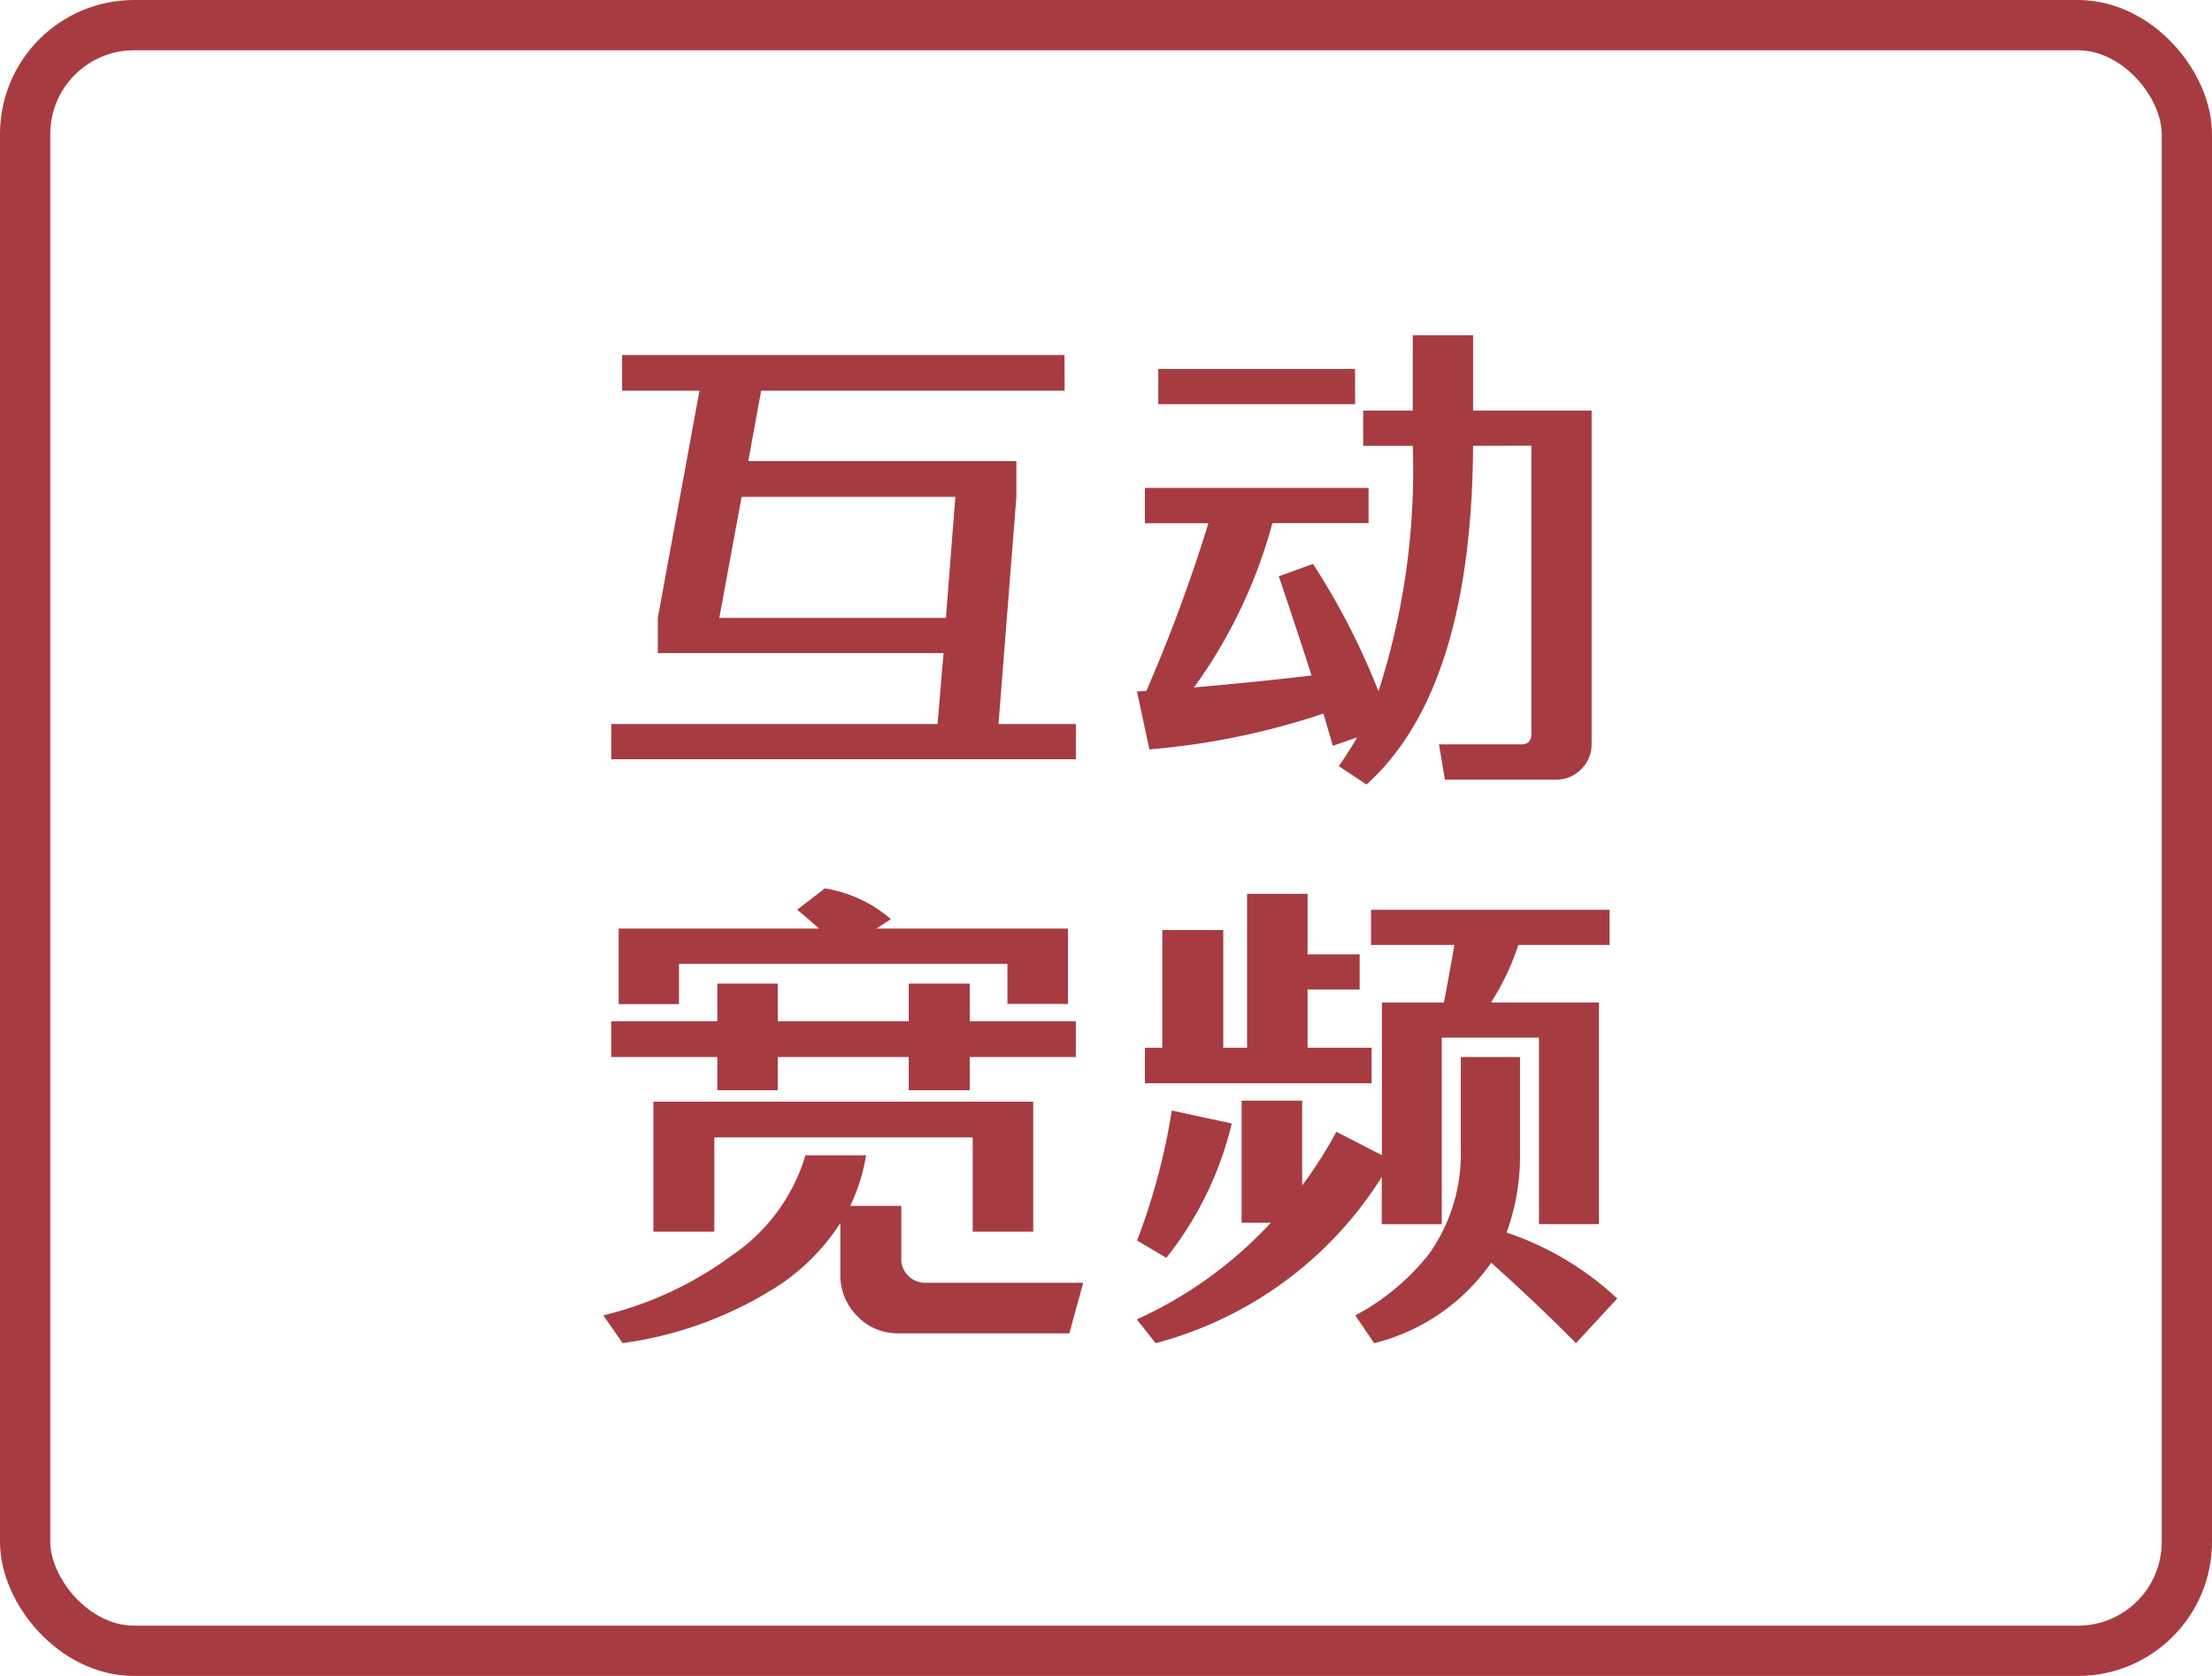 <svg xmlns="http://www.w3.org/2000/svg" width="66" height="50" viewBox="0 0 66 50"><defs><style>.a,.d{fill:none;}.a{stroke:#a63c42;stroke-linecap:round;stroke-width:1.5px;}.b{fill:#a63c42;}.c{stroke:none;}</style></defs><g transform="translate(-36 -22)"><g class="a" transform="translate(36 22)"><rect class="c" width="66" height="50" rx="4"/><rect class="d" x="0.75" y="0.75" width="64.5" height="48.5" rx="3.25"/></g><path class="b" d="M14.308-15.365H1.109V-14.3H3.417L2.174-7.523v1.051H10.7L10.52-4.357H.784v1.051H14.648V-4.357H12.34l.533-6.777V-12.2h-8l.385-2.1h9.055ZM4.009-7.523l.666-3.61h6.377l-.281,3.61ZM26.5-12.657q-.044,7.28-3.181,10.106L22.493-3.1q.3-.429.547-.858l-.725.252q-.133-.459-.281-.962A22.026,22.026,0,0,1,16.841-3.6l-.37-1.731q.133,0,.281-.015a47.818,47.818,0,0,0,1.85-5H16.708V-11.4h6.673v1.051H20.511a15,15,0,0,1-2.338,4.9q1.746-.148,3.507-.355-.533-1.657-.977-2.959l1.021-.37a21.224,21.224,0,0,1,1.953,3.8A21.5,21.5,0,0,0,24.7-12.657h-1.48v-1.051H24.7v-2.249H26.5v2.249h3.536V-3.75a1.01,1.01,0,0,1-.311.74,1.01,1.01,0,0,1-.74.311H25.66L25.482-3.75h2.456q.3,0,.3-.311v-8.6Zm-3.522-2.293H17.107V-13.9h5.874ZM3.95,6.569H5.755V5.578H9.661v.991h1.82V5.578h3.166V4.512H11.481V3.388H9.661V4.512H5.755V3.388H3.95V4.512H.784V5.578H3.95ZM8.7,1.745h5.711V3.994H12.606V2.8h-9.8v1.2H1.006V1.745H6.983q-.311-.281-.651-.562L7.161.547a3.968,3.968,0,0,1,1.968.917ZM7.62,10.534a6.461,6.461,0,0,1-1.731,1.79,11.427,11.427,0,0,1-4.764,1.79l-.577-.829A10.635,10.635,0,0,0,4.379,11.5a5.505,5.505,0,0,0,2.2-2.989H8.389a5.607,5.607,0,0,1-.473,1.509H9.44v1.568a.7.7,0,0,0,.207.518.718.718,0,0,0,.5.207h4.72l-.414,1.509H9.366a1.658,1.658,0,0,1-1.258-.533,1.712,1.712,0,0,1-.488-1.213Zm-5.578.252V6.909H13.375v3.877H11.57V7.975H3.861v2.811Zm28.531-9.6H23.455V2.234h2.486q-.133.784-.311,1.716h-1.85V8.507l-1.361-.7A12.5,12.5,0,0,1,21.4,9.41V6.88H19.593v3.64h.873a12.4,12.4,0,0,1-4,2.885l.562.71a11.4,11.4,0,0,0,6.747-4.957v1.406h1.79V5h2.9v5.563h1.79V3.95H27.036a7.44,7.44,0,0,0,.814-1.716h2.723ZM23.115,2.515H21.561V.71H19.756V5.3h-.71V1.79h-1.82V5.3h-.518V6.362H23.47V5.3H21.561V3.565h1.554ZM19.3,7.56a10.263,10.263,0,0,1-1.953,4.01l-.873-.518a19.234,19.234,0,0,0,1.036-3.877Zm11.5,5.223a9,9,0,0,0-3.3-1.968,6.71,6.71,0,0,0,.4-2.4V5.578H26.133V8.315a5.147,5.147,0,0,1-.947,3.137,6.958,6.958,0,0,1-2.2,1.835l.562.829a6.038,6.038,0,0,0,3.492-2.4q1.391,1.243,2.53,2.4Z" transform="translate(53.453 47.957)"/></g></svg>